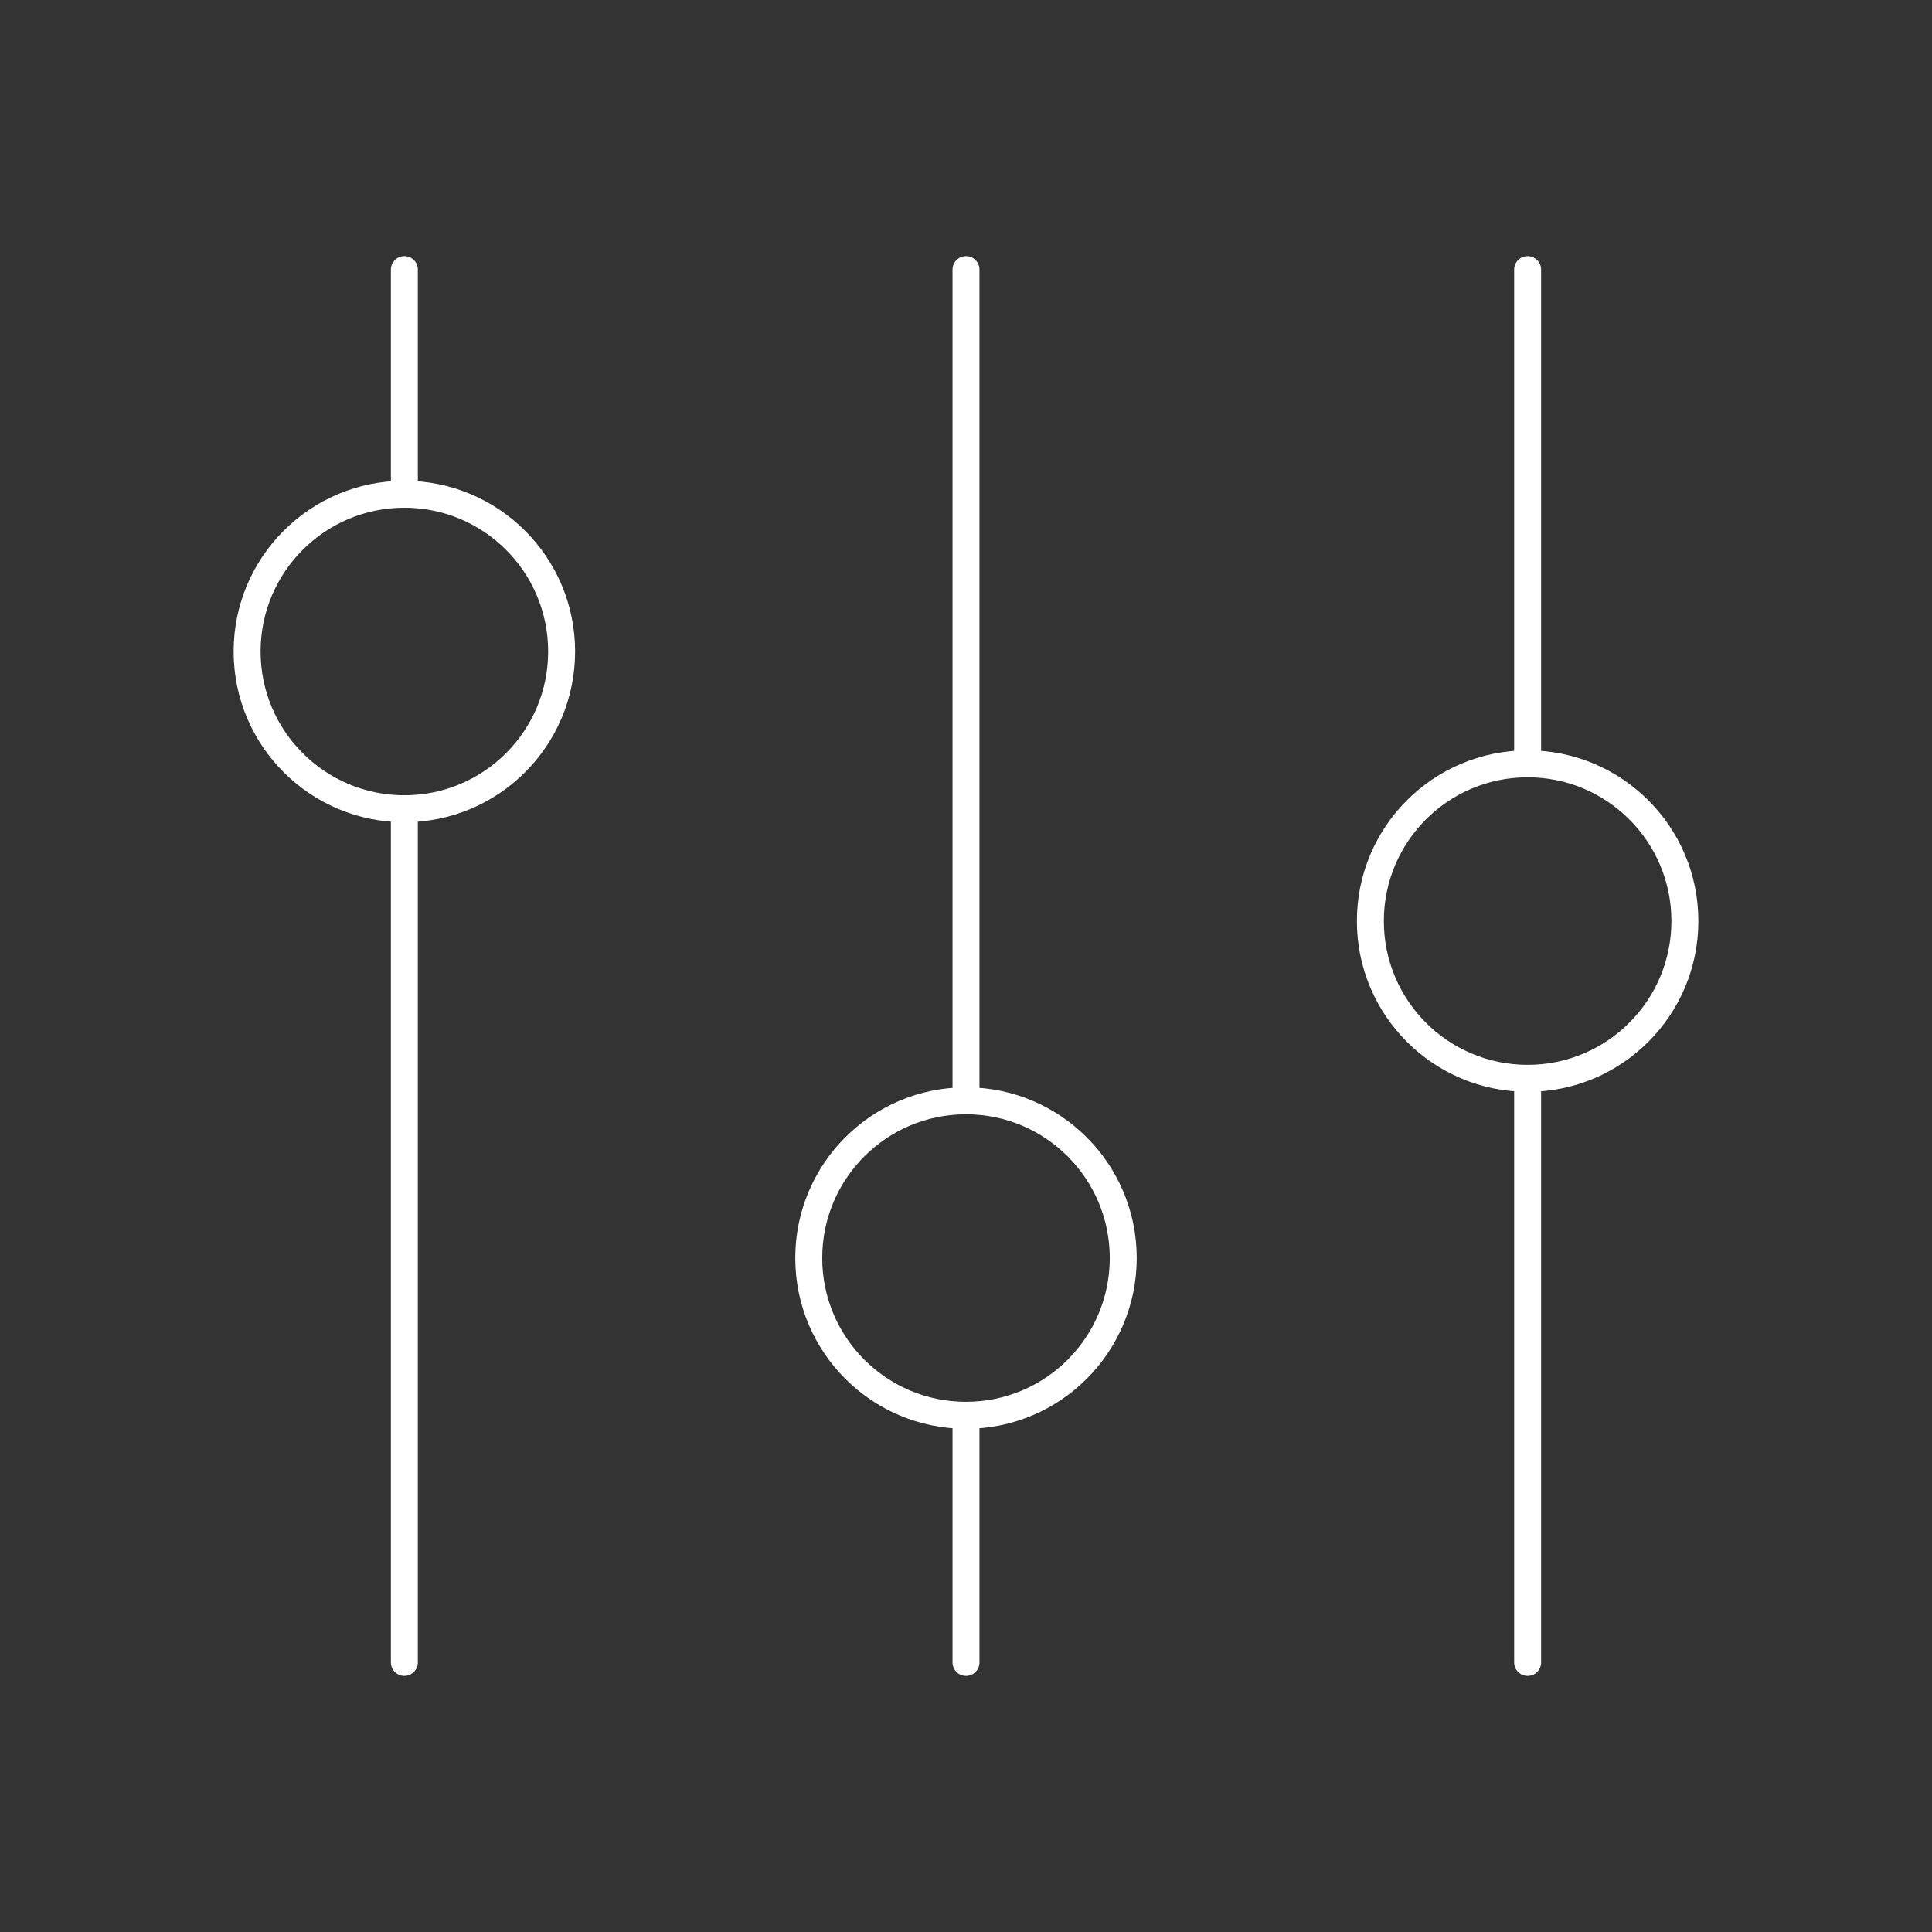 <svg xmlns="http://www.w3.org/2000/svg" width="430" height="430" fill="none" viewBox="0 0 430 430"><rect x="0" y="0" width="430" height="430" fill="#333333" stroke="none"/><g stroke="#fff" stroke-width="6"><path stroke-linecap="round" stroke-linejoin="round" d="M90 60v50m0 70v190M215 60v185m0 70v55M340 60v110m0 70v130"></path><circle cx="215" cy="280" r="35"></circle><circle cx="340" cy="205" r="35"></circle><circle cx="90" cy="145" r="35"></circle></g></svg>